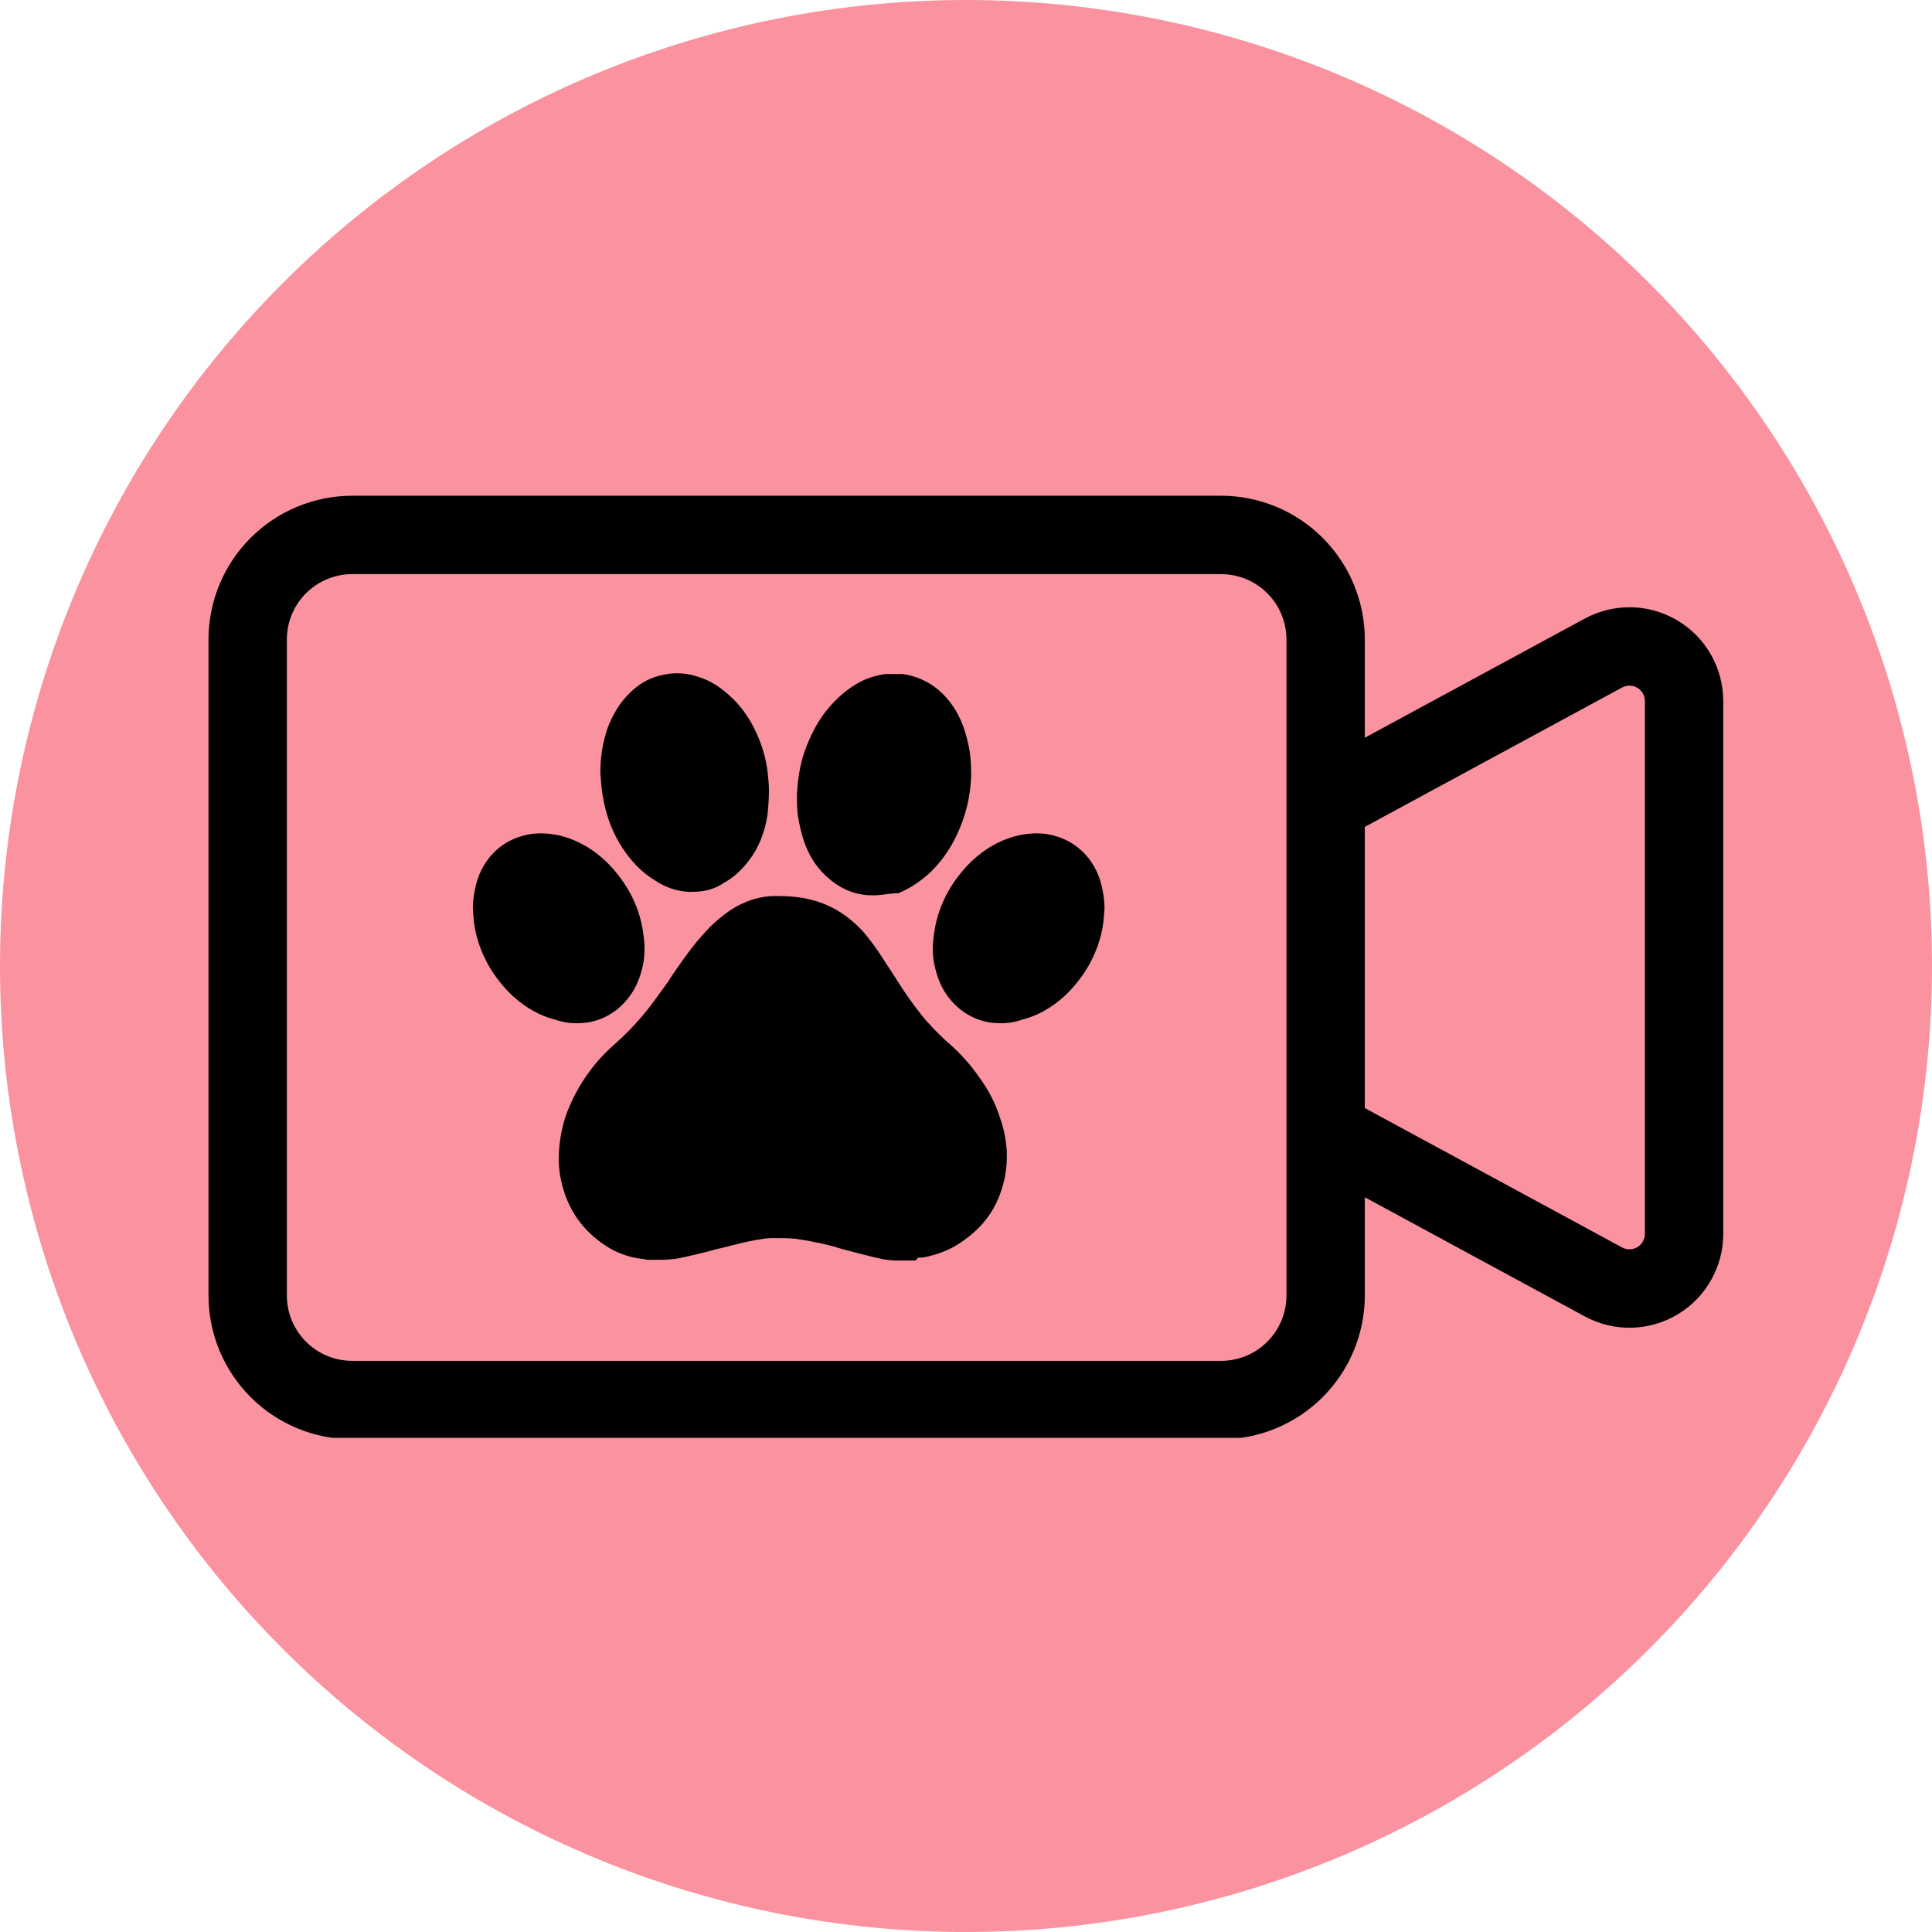 <svg xmlns="http://www.w3.org/2000/svg" xmlns:xlink="http://www.w3.org/1999/xlink" width="512" zoomAndPan="magnify" viewBox="0 0 384 384" height="512" preserveAspectRatio="xMidYMid meet" version="1.0"><defs><clipPath id="a30ed5994c"><path d="M 41 98.285 L 343 98.285 L 343 285.785 L 41 285.785 Z M 41 98.285 " clip-rule="nonzero"/></clipPath><clipPath id="2773a5d9f9"><path d="M 93.758 165 L 129 165 L 129 204 L 93.758 204 Z M 93.758 165 " clip-rule="nonzero"/></clipPath><clipPath id="22c702c59d"><path d="M 119 133.562 L 153 133.562 L 153 178 L 119 178 Z M 119 133.562 " clip-rule="nonzero"/></clipPath><clipPath id="c5638e290f"><path d="M 158 133.562 L 194 133.562 L 194 178 L 158 178 Z M 158 133.562 " clip-rule="nonzero"/></clipPath><clipPath id="ff350f5f0f"><path d="M 111 178 L 200.191 178 L 200.191 250.543 L 111 250.543 Z M 111 178 " clip-rule="nonzero"/></clipPath><clipPath id="a8fe3cc9d6"><path d="M 185 165 L 219.758 165 L 219.758 204 L 185 204 Z M 185 165 " clip-rule="nonzero"/></clipPath></defs><path fill="#fa929f" d="M 384 192 C 384 195.141 383.922 198.281 383.77 201.422 C 383.613 204.559 383.383 207.691 383.074 210.82 C 382.766 213.945 382.383 217.062 381.922 220.172 C 381.461 223.281 380.922 226.375 380.312 229.457 C 379.699 232.539 379.008 235.605 378.246 238.652 C 377.48 241.699 376.645 244.727 375.734 247.734 C 374.82 250.742 373.836 253.723 372.777 256.684 C 371.719 259.641 370.586 262.57 369.383 265.477 C 368.184 268.379 366.91 271.25 365.566 274.09 C 364.223 276.93 362.809 279.738 361.328 282.508 C 359.848 285.281 358.301 288.012 356.684 290.707 C 355.07 293.402 353.387 296.059 351.641 298.668 C 349.895 301.281 348.086 303.852 346.215 306.375 C 344.344 308.898 342.41 311.375 340.418 313.805 C 338.426 316.234 336.371 318.609 334.262 320.938 C 332.152 323.266 329.988 325.543 327.766 327.766 C 325.543 329.988 323.266 332.152 320.938 334.262 C 318.609 336.371 316.234 338.426 313.805 340.418 C 311.375 342.41 308.898 344.344 306.375 346.215 C 303.852 348.086 301.281 349.895 298.668 351.641 C 296.059 353.387 293.402 355.066 290.707 356.684 C 288.012 358.301 285.281 359.848 282.508 361.328 C 279.738 362.809 276.93 364.223 274.09 365.566 C 271.25 366.91 268.379 368.184 265.477 369.383 C 262.57 370.586 259.641 371.719 256.684 372.777 C 253.723 373.836 250.742 374.82 247.734 375.734 C 244.727 376.645 241.699 377.48 238.652 378.246 C 235.605 379.008 232.539 379.699 229.457 380.312 C 226.375 380.922 223.281 381.461 220.172 381.922 C 217.062 382.383 213.945 382.766 210.82 383.074 C 207.691 383.383 204.559 383.613 201.422 383.77 C 198.281 383.922 195.141 384 192 384 C 188.859 384 185.719 383.922 182.578 383.77 C 179.441 383.613 176.309 383.383 173.18 383.074 C 170.055 382.766 166.938 382.383 163.828 381.922 C 160.719 381.461 157.625 380.922 154.543 380.312 C 151.461 379.699 148.395 379.008 145.348 378.246 C 142.301 377.48 139.273 376.645 136.266 375.734 C 133.258 374.82 130.277 373.836 127.316 372.777 C 124.359 371.719 121.43 370.586 118.523 369.383 C 115.621 368.184 112.75 366.91 109.91 365.566 C 107.07 364.223 104.262 362.809 101.492 361.328 C 98.719 359.848 95.988 358.301 93.293 356.684 C 90.598 355.066 87.941 353.387 85.332 351.641 C 82.719 349.895 80.148 348.086 77.625 346.215 C 75.102 344.344 72.625 342.41 70.195 340.418 C 67.766 338.426 65.391 336.371 63.062 334.262 C 60.734 332.152 58.457 329.988 56.234 327.766 C 54.012 325.543 51.848 323.266 49.738 320.938 C 47.629 318.609 45.574 316.23 43.582 313.805 C 41.59 311.375 39.656 308.898 37.785 306.375 C 35.914 303.852 34.105 301.281 32.359 298.668 C 30.613 296.059 28.93 293.402 27.316 290.707 C 25.699 288.012 24.152 285.281 22.672 282.508 C 21.191 279.738 19.777 276.93 18.434 274.09 C 17.09 271.25 15.816 268.379 14.613 265.477 C 13.414 262.57 12.281 259.641 11.223 256.684 C 10.164 253.723 9.18 250.742 8.266 247.734 C 7.355 244.727 6.516 241.699 5.754 238.652 C 4.992 235.605 4.301 232.539 3.688 229.457 C 3.078 226.375 2.539 223.281 2.078 220.172 C 1.617 217.062 1.234 213.945 0.926 210.82 C 0.617 207.691 0.387 204.559 0.23 201.422 C 0.078 198.281 0 195.141 0 192 C 0 188.859 0.078 185.719 0.23 182.578 C 0.387 179.441 0.617 176.309 0.926 173.18 C 1.234 170.055 1.617 166.938 2.078 163.828 C 2.539 160.719 3.078 157.625 3.688 154.543 C 4.301 151.461 4.992 148.395 5.754 145.348 C 6.516 142.301 7.355 139.273 8.266 136.266 C 9.18 133.258 10.164 130.277 11.223 127.316 C 12.281 124.359 13.414 121.43 14.613 118.523 C 15.816 115.621 17.09 112.75 18.434 109.91 C 19.777 107.07 21.191 104.262 22.672 101.492 C 24.152 98.719 25.699 95.988 27.316 93.293 C 28.93 90.598 30.613 87.941 32.359 85.332 C 34.105 82.719 35.914 80.148 37.785 77.625 C 39.656 75.102 41.59 72.625 43.582 70.195 C 45.574 67.766 47.629 65.391 49.738 63.062 C 51.848 60.734 54.012 58.457 56.234 56.234 C 58.457 54.012 60.734 51.848 63.062 49.738 C 65.391 47.629 67.766 45.574 70.195 43.582 C 72.625 41.59 75.102 39.656 77.625 37.785 C 80.148 35.914 82.719 34.105 85.332 32.359 C 87.941 30.613 90.598 28.93 93.293 27.316 C 95.988 25.699 98.719 24.152 101.492 22.672 C 104.262 21.191 107.07 19.777 109.91 18.434 C 112.75 17.09 115.621 15.816 118.523 14.613 C 121.43 13.414 124.359 12.281 127.316 11.223 C 130.277 10.164 133.258 9.18 136.266 8.266 C 139.273 7.355 142.301 6.516 145.348 5.754 C 148.395 4.992 151.461 4.301 154.543 3.688 C 157.625 3.078 160.719 2.539 163.828 2.078 C 166.938 1.617 170.055 1.234 173.18 0.926 C 176.309 0.617 179.441 0.387 182.578 0.23 C 185.719 0.078 188.859 0 192 0 C 195.141 0 198.281 0.078 201.422 0.23 C 204.559 0.387 207.691 0.617 210.82 0.926 C 213.945 1.234 217.062 1.617 220.172 2.078 C 223.281 2.539 226.375 3.078 229.457 3.688 C 232.539 4.301 235.605 4.992 238.652 5.754 C 241.699 6.516 244.727 7.355 247.734 8.266 C 250.742 9.18 253.723 10.164 256.684 11.223 C 259.641 12.281 262.57 13.414 265.477 14.613 C 268.379 15.816 271.25 17.09 274.09 18.434 C 276.93 19.777 279.738 21.191 282.508 22.672 C 285.281 24.152 288.012 25.699 290.707 27.316 C 293.402 28.93 296.059 30.613 298.668 32.359 C 301.281 34.105 303.852 35.914 306.375 37.785 C 308.898 39.656 311.375 41.59 313.805 43.582 C 316.234 45.574 318.609 47.629 320.938 49.738 C 323.266 51.848 325.543 54.012 327.766 56.234 C 329.988 58.457 332.152 60.734 334.262 63.062 C 336.371 65.391 338.426 67.766 340.418 70.195 C 342.41 72.625 344.344 75.102 346.215 77.625 C 348.086 80.148 349.895 82.719 351.641 85.332 C 353.387 87.941 355.07 90.598 356.684 93.293 C 358.301 95.988 359.848 98.719 361.328 101.492 C 362.809 104.262 364.223 107.07 365.566 109.91 C 366.91 112.75 368.184 115.621 369.383 118.523 C 370.586 121.43 371.719 124.359 372.777 127.316 C 373.836 130.277 374.82 133.258 375.734 136.266 C 376.645 139.273 377.484 142.301 378.246 145.348 C 379.008 148.395 379.699 151.461 380.312 154.543 C 380.922 157.625 381.461 160.719 381.922 163.828 C 382.383 166.938 382.766 170.055 383.074 173.18 C 383.383 176.309 383.613 179.441 383.77 182.578 C 383.922 185.719 384 188.859 384 192 Z M 384 192 " fill-opacity="1" fill-rule="nonzero"/><g clip-path="url(#a30ed5994c)"><path fill="#000000" d="M 69.988 286.062 L 242.715 286.062 C 243.652 286.062 244.582 286.016 245.516 285.922 C 246.445 285.828 247.367 285.691 248.285 285.508 C 249.199 285.324 250.105 285.098 251 284.824 C 251.895 284.555 252.773 284.238 253.637 283.879 C 254.5 283.52 255.344 283.121 256.168 282.68 C 256.992 282.238 257.793 281.758 258.57 281.238 C 259.348 280.719 260.098 280.16 260.82 279.566 C 261.543 278.977 262.234 278.348 262.895 277.688 C 263.555 277.023 264.184 276.332 264.773 275.609 C 265.367 274.887 265.926 274.137 266.445 273.359 C 266.965 272.582 267.445 271.781 267.887 270.957 C 268.324 270.133 268.727 269.285 269.082 268.422 C 269.441 267.559 269.758 266.68 270.027 265.785 C 270.301 264.891 270.527 263.984 270.711 263.066 C 270.895 262.148 271.031 261.227 271.125 260.297 C 271.219 259.363 271.266 258.434 271.266 257.496 L 271.266 237.961 L 314.992 261.648 C 315.348 261.84 315.703 262.02 316.07 262.188 C 316.434 262.355 316.805 262.512 317.18 262.656 C 317.555 262.801 317.934 262.93 318.316 263.051 C 318.699 263.172 319.086 263.277 319.477 263.371 C 319.867 263.465 320.258 263.547 320.656 263.617 C 321.051 263.688 321.449 263.742 321.848 263.785 C 322.246 263.832 322.645 263.859 323.047 263.879 C 323.449 263.895 323.852 263.902 324.25 263.895 C 324.652 263.883 325.055 263.863 325.453 263.828 C 325.852 263.793 326.25 263.746 326.648 263.688 C 327.047 263.629 327.441 263.555 327.832 263.469 C 328.227 263.383 328.613 263.285 329 263.176 C 329.387 263.066 329.77 262.941 330.148 262.805 C 330.523 262.672 330.898 262.523 331.266 262.363 C 331.637 262.203 331.996 262.035 332.355 261.852 C 332.711 261.668 333.062 261.473 333.41 261.266 C 333.754 261.062 334.094 260.844 334.422 260.617 C 334.754 260.391 335.078 260.152 335.391 259.902 C 335.707 259.656 336.016 259.398 336.312 259.129 C 336.613 258.859 336.902 258.582 337.184 258.297 C 337.465 258.008 337.738 257.715 338 257.41 C 338.262 257.105 338.512 256.793 338.754 256.469 C 338.996 256.148 339.227 255.82 339.445 255.484 C 339.668 255.148 339.875 254.809 340.074 254.457 C 340.273 254.109 340.461 253.754 340.637 253.391 C 340.812 253.031 340.973 252.664 341.125 252.293 C 341.277 251.918 341.418 251.543 341.543 251.164 C 341.672 250.781 341.789 250.398 341.891 250.008 C 341.992 249.621 342.082 249.227 342.16 248.836 C 342.238 248.441 342.301 248.043 342.352 247.645 C 342.406 247.246 342.445 246.848 342.469 246.445 C 342.496 246.047 342.508 245.645 342.508 245.242 L 342.508 139.352 C 342.508 138.949 342.496 138.547 342.469 138.145 C 342.445 137.746 342.406 137.344 342.352 136.945 C 342.301 136.547 342.238 136.152 342.16 135.758 C 342.082 135.363 341.992 134.973 341.891 134.586 C 341.789 134.195 341.672 133.812 341.543 133.43 C 341.418 133.051 341.277 132.672 341.125 132.301 C 340.973 131.93 340.812 131.562 340.637 131.199 C 340.461 130.84 340.273 130.484 340.074 130.133 C 339.875 129.785 339.668 129.441 339.445 129.105 C 339.227 128.77 338.996 128.441 338.754 128.121 C 338.512 127.801 338.262 127.488 338 127.184 C 337.738 126.879 337.465 126.582 337.184 126.297 C 336.902 126.008 336.613 125.73 336.312 125.465 C 336.016 125.195 335.707 124.938 335.391 124.688 C 335.078 124.441 334.754 124.203 334.422 123.973 C 334.094 123.746 333.754 123.531 333.41 123.324 C 333.062 123.117 332.711 122.926 332.355 122.742 C 331.996 122.559 331.637 122.387 331.266 122.227 C 330.898 122.07 330.523 121.922 330.148 121.785 C 329.77 121.652 329.387 121.527 329 121.418 C 328.613 121.305 328.227 121.207 327.832 121.121 C 327.441 121.039 327.047 120.965 326.648 120.906 C 326.25 120.844 325.852 120.797 325.453 120.762 C 325.055 120.73 324.652 120.707 324.25 120.699 C 323.852 120.691 323.449 120.695 323.047 120.715 C 322.645 120.73 322.246 120.762 321.848 120.805 C 321.449 120.848 321.051 120.906 320.656 120.973 C 320.258 121.043 319.867 121.125 319.477 121.219 C 319.086 121.316 318.699 121.422 318.316 121.543 C 317.934 121.66 317.555 121.793 317.18 121.938 C 316.805 122.082 316.434 122.238 316.07 122.406 C 315.703 122.574 315.348 122.754 314.992 122.945 L 271.266 146.629 L 271.266 127.098 C 271.266 126.16 271.219 125.227 271.125 124.297 C 271.031 123.367 270.895 122.441 270.711 121.523 C 270.527 120.609 270.301 119.703 270.027 118.809 C 269.758 117.914 269.441 117.031 269.082 116.168 C 268.727 115.305 268.324 114.461 267.887 113.637 C 267.445 112.812 266.965 112.012 266.445 111.234 C 265.926 110.457 265.367 109.707 264.773 108.984 C 264.184 108.258 263.555 107.566 262.895 106.906 C 262.234 106.246 261.543 105.617 260.82 105.023 C 260.098 104.43 259.348 103.875 258.57 103.355 C 257.793 102.836 256.992 102.355 256.168 101.914 C 255.344 101.473 254.5 101.07 253.637 100.711 C 252.773 100.355 251.895 100.039 251 99.766 C 250.105 99.496 249.199 99.266 248.285 99.082 C 247.367 98.902 246.445 98.762 245.516 98.672 C 244.582 98.578 243.652 98.531 242.715 98.531 L 69.988 98.531 C 69.055 98.531 68.121 98.578 67.191 98.672 C 66.262 98.762 65.34 98.902 64.422 99.082 C 63.504 99.266 62.602 99.496 61.707 99.766 C 60.812 100.039 59.934 100.355 59.07 100.711 C 58.207 101.07 57.363 101.473 56.539 101.914 C 55.715 102.355 54.914 102.836 54.137 103.355 C 53.359 103.875 52.609 104.43 51.887 105.023 C 51.164 105.617 50.473 106.246 49.812 106.906 C 49.152 107.566 48.523 108.258 47.93 108.984 C 47.336 109.707 46.781 110.457 46.262 111.234 C 45.742 112.012 45.262 112.812 44.82 113.637 C 44.379 114.461 43.98 115.305 43.621 116.168 C 43.266 117.031 42.949 117.914 42.676 118.809 C 42.406 119.703 42.176 120.609 41.996 121.523 C 41.812 122.441 41.672 123.367 41.582 124.297 C 41.488 125.227 41.441 126.16 41.441 127.098 L 41.441 257.496 C 41.441 258.434 41.488 259.363 41.582 260.297 C 41.672 261.227 41.812 262.148 41.996 263.066 C 42.176 263.984 42.406 264.891 42.676 265.785 C 42.949 266.68 43.266 267.559 43.621 268.422 C 43.98 269.285 44.379 270.133 44.82 270.957 C 45.262 271.781 45.742 272.582 46.262 273.359 C 46.781 274.137 47.336 274.887 47.93 275.609 C 48.523 276.332 49.152 277.023 49.812 277.688 C 50.473 278.348 51.164 278.977 51.887 279.566 C 52.609 280.16 53.359 280.719 54.137 281.238 C 54.914 281.758 55.715 282.238 56.539 282.68 C 57.363 283.121 58.207 283.52 59.07 283.879 C 59.934 284.238 60.812 284.555 61.707 284.824 C 62.602 285.098 63.504 285.324 64.422 285.508 C 65.34 285.691 66.262 285.828 67.191 285.922 C 68.121 286.016 69.055 286.062 69.988 286.062 Z M 322.402 136.648 C 322.637 136.523 322.883 136.43 323.141 136.363 C 323.402 136.301 323.664 136.273 323.93 136.281 C 324.195 136.285 324.457 136.324 324.711 136.398 C 324.965 136.469 325.207 136.574 325.438 136.711 C 325.664 136.848 325.871 137.012 326.059 137.199 C 326.246 137.391 326.402 137.602 326.535 137.832 C 326.668 138.062 326.766 138.309 326.832 138.566 C 326.902 138.824 326.938 139.086 326.938 139.352 L 326.938 245.242 C 326.938 245.508 326.902 245.77 326.832 246.027 C 326.766 246.285 326.668 246.527 326.535 246.758 C 326.402 246.992 326.246 247.203 326.059 247.391 C 325.871 247.582 325.664 247.746 325.438 247.879 C 325.207 248.016 324.965 248.121 324.711 248.195 C 324.457 248.27 324.195 248.309 323.93 248.312 C 323.664 248.316 323.402 248.289 323.141 248.227 C 322.883 248.164 322.637 248.07 322.402 247.941 L 271.266 220.242 L 271.266 164.348 Z M 57.012 127.098 C 57.012 126.242 57.098 125.398 57.266 124.562 C 57.43 123.727 57.676 122.918 58.004 122.129 C 58.332 121.34 58.73 120.594 59.203 119.887 C 59.676 119.176 60.215 118.52 60.816 117.918 C 61.418 117.316 62.074 116.777 62.785 116.305 C 63.492 115.828 64.238 115.43 65.027 115.102 C 65.812 114.777 66.625 114.531 67.457 114.363 C 68.293 114.195 69.137 114.113 69.988 114.109 L 242.715 114.109 C 243.566 114.113 244.41 114.195 245.246 114.363 C 246.082 114.531 246.895 114.777 247.68 115.102 C 248.469 115.43 249.215 115.828 249.922 116.305 C 250.633 116.777 251.285 117.316 251.887 117.918 C 252.492 118.52 253.027 119.176 253.504 119.887 C 253.977 120.594 254.375 121.34 254.703 122.129 C 255.027 122.918 255.273 123.727 255.441 124.562 C 255.609 125.398 255.691 126.242 255.695 127.098 L 255.695 257.496 C 255.691 258.348 255.609 259.191 255.441 260.027 C 255.273 260.863 255.027 261.676 254.703 262.465 C 254.375 263.25 253.977 264 253.504 264.707 C 253.027 265.414 252.492 266.07 251.891 266.676 C 251.285 267.277 250.633 267.816 249.922 268.289 C 249.215 268.762 248.469 269.164 247.68 269.488 C 246.895 269.816 246.082 270.062 245.246 270.23 C 244.41 270.395 243.566 270.48 242.715 270.48 L 69.988 270.48 C 69.137 270.48 68.293 270.395 67.457 270.23 C 66.625 270.062 65.812 269.816 65.027 269.488 C 64.238 269.164 63.492 268.762 62.785 268.289 C 62.074 267.816 61.418 267.277 60.816 266.676 C 60.215 266.07 59.676 265.414 59.203 264.707 C 58.73 264 58.332 263.25 58.004 262.465 C 57.676 261.676 57.43 260.863 57.266 260.027 C 57.098 259.191 57.012 258.348 57.012 257.496 Z M 57.012 127.098 " fill-opacity="1" fill-rule="nonzero"/></g><g clip-path="url(#2773a5d9f9)"><path fill="#000000" d="M 115.68 203.328 C 115.957 203.301 116.238 203.273 116.516 203.258 C 119.547 202.852 122.215 201.371 124.262 199.098 C 125.914 197.281 127 195.09 127.625 192.523 C 128.152 190.512 128.25 188.266 127.918 186.043 C 127.418 181.605 125.68 177.418 122.715 173.73 C 121.785 172.559 120.715 171.387 119.504 170.367 C 116.805 168.062 114.039 166.75 111.051 166.023 C 109.074 165.633 107.238 165.496 105.32 165.801 C 102.289 166.332 99.742 167.672 97.699 169.934 C 96.043 171.762 94.848 174.234 94.375 176.941 C 94.07 178.367 93.918 179.777 94.027 181.172 L 94.055 181.59 C 94.098 182.012 94.125 182.43 94.168 182.848 L 94.195 183.254 C 94.598 186.449 95.684 189.438 97.309 192.242 C 98.602 194.379 100.176 196.348 101.984 198.023 C 104.543 200.324 107.324 201.918 110.312 202.645 C 112.188 203.328 114.012 203.453 115.68 203.328 " fill-opacity="1" fill-rule="nonzero"/></g><g clip-path="url(#22c702c59d)"><path fill="#000000" d="M 120.297 160.637 C 121.133 163.988 122.523 166.918 124.328 169.434 C 126.137 171.945 128.082 173.758 130.449 175.156 C 132.395 176.414 134.48 177.109 136.707 177.25 L 137.82 177.25 C 140.043 177.25 142.129 176.691 143.938 175.434 C 145.746 174.457 147.414 172.922 148.805 171.105 C 150.75 168.594 152.004 165.523 152.559 161.895 C 152.699 160.355 152.836 158.82 152.836 157.145 C 152.836 155.891 152.699 154.633 152.559 153.375 C 152.281 151.145 151.727 149.051 150.891 146.957 C 149.5 143.465 147.555 140.531 145.051 138.301 C 143.242 136.625 141.297 135.367 139.211 134.672 C 136.566 133.691 133.926 133.555 131.281 134.25 C 128.781 134.809 126.555 136.203 124.609 138.301 C 122.938 140.113 121.828 142.07 120.852 144.441 C 119.879 147.234 119.324 150.164 119.324 153.516 C 119.324 154.074 119.461 154.633 119.461 155.473 C 119.602 157.145 119.879 158.961 120.297 160.637 " fill-opacity="1" fill-rule="nonzero"/></g><g clip-path="url(#c5638e290f)"><path fill="#000000" d="M 159.789 167.199 C 160.766 169.988 162.156 172.223 164.102 174.039 C 166.605 176.414 169.527 177.809 172.863 177.945 L 173.699 177.945 C 175.367 177.945 176.895 177.527 178.562 177.527 C 180.93 176.551 183.016 175.156 185.102 173.199 C 187.188 171.105 188.855 168.734 190.105 166.082 C 191.914 162.312 192.887 158.402 193.027 154.215 C 193.027 151.84 192.887 149.469 192.332 147.375 C 191.637 144.441 190.664 142.07 189.133 139.977 C 186.629 136.484 183.293 134.531 179.398 133.973 C 179.258 133.973 179.258 133.973 179.121 133.973 L 175.922 133.973 C 174.113 134.25 172.168 134.809 170.5 135.785 C 168.273 137.043 166.188 138.859 164.379 141.09 C 162.434 143.465 161.043 146.258 159.93 149.328 C 158.957 152.121 158.539 155.051 158.398 157.984 C 158.398 159.242 158.398 160.496 158.539 161.754 C 158.816 163.707 159.234 165.523 159.789 167.199 " fill-opacity="1" fill-rule="nonzero"/></g><g clip-path="url(#ff350f5f0f)"><path fill="#000000" d="M 194.82 214.383 C 193.012 211.73 190.789 209.219 188.145 206.984 C 186.34 205.309 184.531 203.496 183 201.543 C 181.332 199.445 179.801 197.215 178.551 195.258 L 177.578 193.723 C 176.605 192.188 175.629 190.793 174.656 189.254 C 173.129 187.023 171.734 185.207 170.207 183.812 C 167.562 181.297 164.504 179.621 161.027 178.785 C 158.805 178.227 156.441 178.086 154.215 178.086 C 152.129 178.086 150.043 178.504 148.094 179.344 C 145.73 180.32 143.645 181.855 141.422 183.949 C 140.168 185.207 138.777 186.742 137.387 188.559 C 135.996 190.371 134.746 192.188 133.496 194.004 L 132.797 195.117 C 131.129 197.352 129.461 199.867 127.516 202.098 C 125.848 204.055 124.316 205.59 122.785 206.984 C 120.84 208.66 118.891 210.617 117.363 212.707 C 115.137 215.641 113.469 218.852 112.355 222.062 C 111.66 224.297 111.242 226.531 111.105 228.766 C 110.965 230.719 111.105 232.812 111.523 234.629 C 112.633 239.793 115.277 243.98 119.586 247.051 C 122.09 248.867 124.871 249.984 128.07 250.262 C 128.488 250.402 128.766 250.402 129.184 250.402 L 131.27 250.402 C 132.52 250.402 133.773 250.262 134.746 250.125 C 137.527 249.566 140.309 248.867 142.812 248.168 L 142.949 248.168 C 145.312 247.609 147.68 246.914 150.043 246.492 C 151.016 246.355 152.27 246.074 153.52 246.074 C 155.188 246.074 156.719 246.074 158.109 246.215 C 160.055 246.492 162.281 246.914 164.645 247.469 C 165.758 247.75 167.008 248.168 168.121 248.449 C 169.648 248.867 171.32 249.285 172.988 249.703 C 174.656 250.125 176.465 250.543 178.41 250.543 L 181.75 250.543 C 182.027 250.543 182.168 250.402 182.445 249.984 C 183.277 249.984 184.254 249.844 185.086 249.566 C 187.312 249.008 189.535 248.027 191.621 246.492 C 194.402 244.539 196.629 242.027 198.02 239.094 C 199.551 235.883 200.246 232.531 200.105 228.766 C 199.965 226.672 199.551 224.297 198.715 222.062 C 197.879 219.41 196.629 216.898 194.82 214.383 " fill-opacity="1" fill-rule="nonzero"/></g><g clip-path="url(#a8fe3cc9d6)"><path fill="#000000" d="M 219.145 176.941 C 218.672 174.234 217.473 171.762 215.805 169.934 C 213.762 167.672 211.23 166.332 208.199 165.801 C 206.266 165.496 204.445 165.633 202.457 166.023 C 199.465 166.75 196.711 168.062 194.016 170.367 C 192.805 171.387 191.734 172.559 190.801 173.73 C 187.84 177.418 186.102 181.605 185.586 186.043 C 185.266 188.266 185.363 190.512 185.895 192.523 C 186.52 195.09 187.59 197.281 189.258 199.098 C 191.305 201.371 193.973 202.852 197.004 203.258 C 197.281 203.273 197.562 203.301 197.84 203.328 C 199.508 203.453 201.328 203.328 203.191 202.645 C 206.184 201.918 208.965 200.324 211.535 198.023 C 213.344 196.348 214.902 194.379 216.195 192.242 C 217.82 189.438 218.906 186.449 219.309 183.254 L 219.352 182.848 C 219.379 182.43 219.422 182.012 219.449 181.59 L 219.492 181.172 C 219.602 179.777 219.434 178.367 219.145 176.941 " fill-opacity="1" fill-rule="nonzero"/></g></svg>